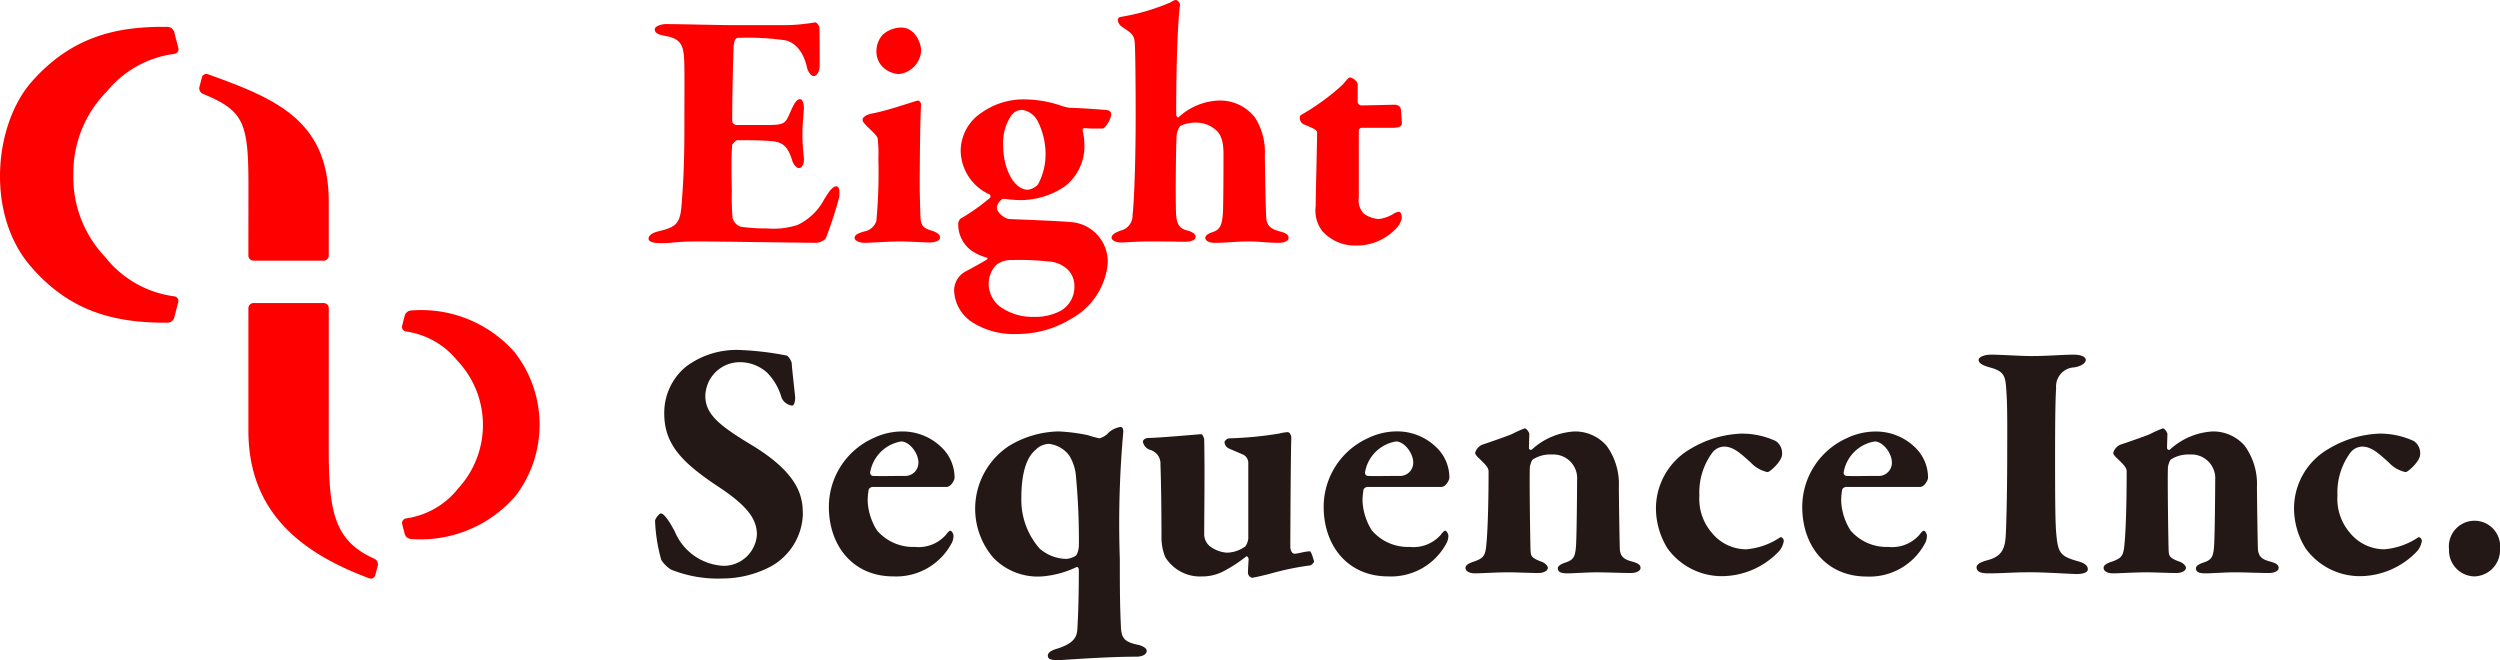 <svg xmlns="http://www.w3.org/2000/svg" viewBox="0 0 165.685 43.751"><defs><style>.a{fill:red;}.b{fill:#231815;}</style></defs><title>アセット 1</title><path class="a" d="M52.011,1.667A12.049,12.049,0,0,0,54,1.484c.091-.023.273.16.3.32.023.091.023,2.122.023,2.579,0,.32-.183.662-.388.662s-.411-.342-.457-.594c-.3-1.3-1-1.689-1.438-1.78a17.262,17.262,0,0,0-3.15-.16c-.091,0-.251.092-.274.662-.023.548-.091,3.2-.091,4.862a.314.314,0,0,0,.274.251h1.963c1.369,0,1.278-.114,1.712-1.073.16-.342.32-.639.548-.639.2,0,.274.388.251.708-.046.616-.091,1.027-.091,1.53a13.186,13.186,0,0,0,.091,1.62c.045.411-.114.708-.32.708-.182,0-.388-.274-.456-.525-.3-.959-.662-1.187-1.324-1.256-.73-.068-1.552-.068-2.306-.068-.091,0-.342.273-.342.319-.068.731-.046,2.306-.023,2.968a17.068,17.068,0,0,0,.046,1.849.84.84,0,0,0,.525.594,10.517,10.517,0,0,0,1.735.114,5.1,5.1,0,0,0,2.054-.229,3.887,3.887,0,0,0,1.758-1.689c.365-.616.594-.867.8-.867.274,0,.205.525.205.684a24.842,24.842,0,0,1-.89,2.739c-.091.206-.525.32-.639.32-.252,0-6.963-.091-7.693-.091-1.667,0-1.826.114-2.6.114-.433,0-.821-.068-.821-.3s.3-.411.708-.5c1.164-.274,1.392-.547,1.484-1.78.068-.936.182-2.237.182-5.045,0-2.694.023-4-.023-4.657-.046-.753-.2-1.278-1.187-1.438-.479-.091-.753-.183-.753-.457,0-.2.433-.342.73-.342,1.073,0,3.425.069,4.474.069Z"/><path class="a" d="M57.3,16.093c-.365,0-.662-.159-.662-.32,0-.182.16-.3.64-.433a1.038,1.038,0,0,0,.8-.685,34.45,34.45,0,0,0,.136-4.132A9.422,9.422,0,0,0,58.172,9.2c-.023-.182-.3-.433-.708-.821-.137-.16-.3-.3-.3-.434,0-.183.274-.365.685-.434.981-.182,2.6-.753,2.968-.844.114-.023.228.159.228.251-.069,1-.091,4.131-.091,5.456,0,.433.022,1.141.045,1.939.023.663.183.8.776.982.343.114.525.251.525.457s-.342.319-.707.319c-.16,0-1.438-.068-1.94-.068C58.925,16,57.692,16.093,57.3,16.093ZM61.048,3.378a1.658,1.658,0,0,1-1.484,1.53,1.687,1.687,0,0,1-1-.411,1.431,1.431,0,0,1-.479-1.119,1.635,1.635,0,0,1,.41-1.072,1.873,1.873,0,0,1,1.233-.48C60.614,1.826,61.048,2.808,61.048,3.378Z"/><path class="a" d="M70.268,6.985a3.059,3.059,0,0,0,.617.16c.525,0,2.191.114,2.533.16a.29.29,0,0,1,.229.274,1.557,1.557,0,0,1-.525.936c-.16,0-.708.023-1.256-.023a.122.122,0,0,0-.114.159,4.034,4.034,0,0,1,.114.891,3.354,3.354,0,0,1-1.324,2.831,5.294,5.294,0,0,1-2.876.89,8.448,8.448,0,0,1-.981-.069c-.183-.023-.252-.023-.32.046a.772.772,0,0,0-.3.5c0,.365.525.753.822.776.982.046,3.7.137,4.314.229a2.629,2.629,0,0,1,2.214,2.67,4.661,4.661,0,0,1-2.442,3.721,6.82,6.82,0,0,1-3.584,1,5.133,5.133,0,0,1-2.876-.731,2.622,2.622,0,0,1-1.278-2.1,1.428,1.428,0,0,1,.73-1.3c.388-.206,1.1-.594,1.392-.777.092-.045.138-.136.023-.159a3.407,3.407,0,0,1-.959-.434,2.138,2.138,0,0,1-.913-1.849c0-.068.092-.274.16-.3a13.751,13.751,0,0,0,1.941-1.369c.022-.023.068-.183-.023-.229a3.233,3.233,0,0,1-1.918-2.876,3.042,3.042,0,0,1,1.37-2.534,4.809,4.809,0,0,1,2.945-.89A7.648,7.648,0,0,1,70.268,6.985Zm0,13.628a1.824,1.824,0,0,0,.936-1.666,1.524,1.524,0,0,0-.411-1.051,1.988,1.988,0,0,0-1.324-.57,17.893,17.893,0,0,0-2.419-.092,1.649,1.649,0,0,0-1,.3,1.785,1.785,0,0,0-.525,1.256,1.925,1.925,0,0,0,.776,1.552A3.716,3.716,0,0,0,68.511,21,3.616,3.616,0,0,0,70.268,20.613Zm-3.287-12.9a3.254,3.254,0,0,0-.5,1.894c0,1.6.73,2.968,1.644,2.968a1.159,1.159,0,0,0,.662-.343,4.207,4.207,0,0,0,.5-2.259,4.9,4.9,0,0,0-.5-1.918,1.414,1.414,0,0,0-1.051-.776A.911.911,0,0,0,66.981,7.716Z"/><path class="a" d="M83.186,7.807a4.285,4.285,0,0,1,.639,2.511c.023,1.438.046,3.242.092,4.063.022.571.3.8.913.959.456.114.57.251.57.433,0,.161-.205.32-.685.32-.593,0-1.392-.091-1.894-.091-1,0-1.461.091-2.329.091-.456,0-.616-.205-.616-.32,0-.136.137-.273.479-.387.5-.16.617-.457.685-1.164.045-.526.045-3.562.045-4.041,0-1.141-.342-1.461-.661-1.689a1.968,1.968,0,0,0-1.165-.366,2.25,2.25,0,0,0-1.05.229,1.411,1.411,0,0,0-.228.593c-.068,1.324-.068,4.474-.045,5.068.022.776.182,1.119.73,1.255.365.092.571.251.571.412,0,.273-.411.342-.731.342-.182,0-.844-.023-2.169-.023-1.164,0-1.666.068-2.054.068-.3,0-.616-.136-.616-.319,0-.16.16-.32.639-.48a1.018,1.018,0,0,0,.753-1.027c.092-.73.206-3.287.206-6.619,0-2.1-.023-4.543-.069-4.886-.068-.5-.274-.57-.89-1a.62.62,0,0,1-.228-.434.214.214,0,0,1,.182-.182A14.309,14.309,0,0,0,77.57.16c.228-.137.274-.16.366-.16.114,0,.273.229.273.3-.251,1.78-.273,7.1-.251,7.35,0,0,.069.183.16.114A4.153,4.153,0,0,1,80.7,6.666,2.928,2.928,0,0,1,83.186,7.807Z"/><path class="a" d="M92.451,6.939c.091,0,.365.069.387.3,0-.068.069.685.069.959,0,.251-.434.274-.594.274H90.282a.212.212,0,0,0-.228.16V13.1a1.282,1.282,0,0,0,.32,1.05,1.89,1.89,0,0,0,1,.365,2.411,2.411,0,0,0,.936-.319.852.852,0,0,1,.412-.16c.091,0,.182.16.182.411a1.35,1.35,0,0,1-.388.707,3.6,3.6,0,0,1-2.671,1.119,2.894,2.894,0,0,1-2.191-.936,2.2,2.2,0,0,1-.457-1.666c0-.845.092-4.11.092-4.908,0-.16-.388-.32-.891-.525a.463.463,0,0,1-.251-.457c0-.091,0-.114.114-.182a15.319,15.319,0,0,0,2.694-1.963c.274-.3.411-.5.5-.5.206,0,.525.274.525.457V6.78a.27.27,0,0,0,.206.205C90.693,6.985,92.359,6.939,92.451,6.939Z"/><path class="b" d="M52.171,23.572a1.077,1.077,0,0,1,.3.479c0,.251.228,2.192.228,2.283,0,.342-.091.548-.2.548a.871.871,0,0,1-.708-.548,3.871,3.871,0,0,0-.936-1.621,2.677,2.677,0,0,0-1.917-.707,2.283,2.283,0,0,0-2.192,2.237c0,1.21.936,1.963,3.013,3.218,3.311,1.986,3.448,3.561,3.448,4.657a4.1,4.1,0,0,1-2.078,3.4,6.88,6.88,0,0,1-3.241.821,8.311,8.311,0,0,1-3.424-.593,2.129,2.129,0,0,1-.64-.64,11.061,11.061,0,0,1-.41-2.579c0-.16.274-.5.387-.5.206,0,.571.525.936,1.232A3.687,3.687,0,0,0,47.971,37.5a2.21,2.21,0,0,0,2.192-2.055c0-.936-.48-1.8-2.42-3.1-2.534-1.666-3.721-2.876-3.721-4.953A3.973,3.973,0,0,1,45.46,24.3a5.6,5.6,0,0,1,3.767-1.095A19.545,19.545,0,0,1,52.171,23.572Z"/><path class="b" d="M62.35,29.6a2.785,2.785,0,0,1,.913,2.055c0,.182-.252.616-.525.616H57.875a.325.325,0,0,0-.3.16,4.055,4.055,0,0,0-.069.821,3.976,3.976,0,0,0,.616,1.9,3.153,3.153,0,0,0,2.511,1.095,2.415,2.415,0,0,0,2.055-.8c.091-.114.2-.274.3-.274.068,0,.205.183.205.343a1.073,1.073,0,0,1-.16.548A4.157,4.157,0,0,1,59.2,38.2c-2.693,0-4.268-2.055-4.268-4.611A5,5,0,0,1,57.9,29.027a4.4,4.4,0,0,1,1.918-.433A3.694,3.694,0,0,1,62.35,29.6Zm-4.68,1.713a.207.207,0,0,0,.183.228c.616.023,1.072,0,2.214,0a.875.875,0,0,0,.8-.891c0-.616-.594-1.392-1.142-1.392A2.491,2.491,0,0,0,57.67,31.311Z"/><path class="b" d="M72.117,28.845a5.722,5.722,0,0,0,.754.205,1.369,1.369,0,0,0,.5-.274,1.481,1.481,0,0,1,.89-.479c.114,0,.2.114.183.343a67.854,67.854,0,0,0-.229,8.4c0,1.6,0,2.922.069,4.405.023.823.182,1.1,1.187,1.3.182.045.525.182.525.388,0,.274-.366.388-.662.388-2.078,0-4.954.228-5.136.228-.617,0-.754-.068-.754-.319,0-.161.229-.32.525-.411,1.393-.411,1.416-.959,1.439-1.461.045-.708.091-2.078.091-3.789,0-.069-.046-.229-.16-.183a6.471,6.471,0,0,1-2.283.616,4.092,4.092,0,0,1-3.218-1.232,4.982,4.982,0,0,1,1.073-7.442,6.582,6.582,0,0,1,3.241-.936A11.947,11.947,0,0,1,72.117,28.845Zm-3.47.959c-.524.411-.958,1.346-.958,3.2A4.884,4.884,0,0,0,68.9,36.355a2.753,2.753,0,0,0,1.781.685,1.383,1.383,0,0,0,.571-.183c.16-.068.251-.479.251-.753a45.621,45.621,0,0,0-.206-4.657,3.047,3.047,0,0,0-.433-1.255,1.949,1.949,0,0,0-1.347-.776A1.284,1.284,0,0,0,68.647,29.8Z"/><path class="b" d="M82.546,36.2a1.2,1.2,0,0,0,.183-.5V30.648a.613.613,0,0,0-.411-.547l-.845-.366a.5.5,0,0,1-.319-.433c0-.092.182-.252.319-.252a24.3,24.3,0,0,0,3.31-.319,2.98,2.98,0,0,1,.548-.091c.183,0,.251.274.251.365-.045.935-.068,7.076-.068,7.236,0,.091.045.479.319.456.251-.022.685-.159.982-.159.091,0,.251.593.273.662.023.045-.159.274-.273.274a18.152,18.152,0,0,0-2.466.5c-.388.114-1.3.319-1.369.319a.368.368,0,0,1-.274-.319c0-.137.023-.525.045-.914,0-.113-.114-.228-.159-.182a9.654,9.654,0,0,1-1.461.959,3.022,3.022,0,0,1-1.438.365,2.713,2.713,0,0,1-2.466-1.278,3.422,3.422,0,0,1-.251-1.256c0-1.643-.022-3.675-.068-4.885a.944.944,0,0,0-.731-.981.713.713,0,0,1-.433-.525c0-.137.182-.252.365-.252.639,0,3.424-.251,3.515-.251.069,0,.183.274.183.343.046,2.192,0,5.182,0,6.232a1.049,1.049,0,0,0,.365.844,2.1,2.1,0,0,0,1.141.434A2.134,2.134,0,0,0,82.546,36.2Z"/><path class="b" d="M95.144,29.6a2.785,2.785,0,0,1,.913,2.055c0,.182-.251.616-.525.616H90.67a.326.326,0,0,0-.3.16,4.138,4.138,0,0,0-.068.821,3.976,3.976,0,0,0,.616,1.9,3.15,3.15,0,0,0,2.511,1.095,2.412,2.412,0,0,0,2.054-.8c.092-.114.206-.274.3-.274.069,0,.206.183.206.343a1.073,1.073,0,0,1-.16.548A4.158,4.158,0,0,1,91.994,38.2c-2.694,0-4.269-2.055-4.269-4.611a5,5,0,0,1,2.968-4.566,4.392,4.392,0,0,1,1.917-.433A3.692,3.692,0,0,1,95.144,29.6Zm-4.68,1.713a.208.208,0,0,0,.183.228c.616.023,1.073,0,2.214,0a.875.875,0,0,0,.8-.891c0-.616-.593-1.392-1.141-1.392A2.492,2.492,0,0,0,90.464,31.311Z"/><path class="b" d="M98.2,29.484c.479-.16,1.6-.547,1.986-.708a7.623,7.623,0,0,1,.867-.387c.114,0,.3.273.3.365,0,.16-.023.73-.023.935a.129.129,0,0,0,.182.115,4.555,4.555,0,0,1,2.831-1.21,2.77,2.77,0,0,1,2.123.936,4.3,4.3,0,0,1,.822,2.739c0,.5.046,3.858.068,4.177.046.343.16.594.753.754.434.114.617.228.617.433,0,.183-.228.343-.662.343-.548,0-1.621-.046-2.26-.046-.571,0-1.575.069-1.9.069-.365,0-.662-.046-.662-.343,0-.159.252-.3.548-.388.525-.183.617-.411.662-1.164s.068-3.629.068-4.292a1.571,1.571,0,0,0-1.666-1.689,2.135,2.135,0,0,0-1.255.32c-.092.045-.183.365-.206.479-.045.411.023,5.342.046,5.616.023.319.068.456.776.707.2.092.365.252.365.388,0,.183-.251.343-.639.343-.525,0-1.461-.046-1.94-.046-.845,0-1.872.069-2.237.069-.411,0-.64-.16-.64-.366,0-.182.229-.3.48-.388.753-.251.845-.411.913-1.278.068-.685.137-2.42.137-4.725,0-.251-.2-.457-.731-.959-.136-.16-.159-.205-.159-.274A.87.87,0,0,1,98.2,29.484Z"/><path class="b" d="M117.692,29.233a.965.965,0,0,1,.411.89c0,.434-.8,1.165-.959,1.165a2.1,2.1,0,0,1-1.119-.64c-.547-.479-1.095-1.05-1.757-1.05a1.017,1.017,0,0,0-.776.388,4.432,4.432,0,0,0-.867,2.854,3.436,3.436,0,0,0,.821,2.465,2.953,2.953,0,0,0,2.283,1.1,4.74,4.74,0,0,0,2.26-.8c.045-.023.228.045.228.251a1.341,1.341,0,0,1-.388.753,5.263,5.263,0,0,1-3.607,1.575,4.443,4.443,0,0,1-3.7-1.826,5.061,5.061,0,0,1-.776-2.648,4.558,4.558,0,0,1,2.306-3.972,7.044,7.044,0,0,1,3.332-1A5.308,5.308,0,0,1,117.692,29.233Z"/><path class="b" d="M126.866,29.6a2.781,2.781,0,0,1,.913,2.055c0,.182-.251.616-.525.616h-4.862a.327.327,0,0,0-.3.16,4.064,4.064,0,0,0-.068.821,3.976,3.976,0,0,0,.616,1.9,3.151,3.151,0,0,0,2.511,1.095,2.412,2.412,0,0,0,2.054-.8c.092-.114.206-.274.3-.274.069,0,.2.183.2.343a1.069,1.069,0,0,1-.159.548,4.158,4.158,0,0,1-3.835,2.145c-2.694,0-4.269-2.055-4.269-4.611a5,5,0,0,1,2.968-4.566,4.4,4.4,0,0,1,1.918-.433A3.692,3.692,0,0,1,126.866,29.6Zm-4.679,1.713a.207.207,0,0,0,.182.228c.616.023,1.073,0,2.214,0a.875.875,0,0,0,.8-.891c0-.616-.593-1.392-1.141-1.392A2.49,2.49,0,0,0,122.187,31.311Z"/><path class="b" d="M132.98,26.083c-.068-1.1-.068-1.461-1.118-1.735-.57-.16-.731-.32-.731-.5s.366-.343.822-.343c.708,0,1.918.092,2.671.092,1.119,0,2.032-.092,2.831-.092.388,0,.776.115.776.343,0,.251-.365.433-.753.5a1.261,1.261,0,0,0-1.21,1.37c-.023.456-.069.958-.069,4.588,0,3.492.023,4.292.069,4.953.114,1.393.251,1.6,1.461,1.941.41.114.639.274.639.525,0,.274-.48.319-.754.319-.776-.023-2.305-.137-3.424-.114-.662,0-1.575.069-2.419.069-.594,0-.776-.16-.776-.411,0-.16.2-.32.707-.457,1-.251,1.187-.8,1.233-1.735.045-.913.091-3.241.091-5.181C133.026,29.165,133.049,27.019,132.98,26.083Z"/><path class="b" d="M140.489,29.484c.479-.16,1.6-.547,1.986-.708a7.623,7.623,0,0,1,.867-.387c.114,0,.3.273.3.365,0,.16-.023.73-.023.935a.129.129,0,0,0,.182.115,4.555,4.555,0,0,1,2.831-1.21,2.768,2.768,0,0,1,2.123.936,4.3,4.3,0,0,1,.822,2.739c0,.5.046,3.858.068,4.177.046.343.16.594.754.754.433.114.616.228.616.433,0,.183-.228.343-.662.343-.548,0-1.621-.046-2.26-.046-.571,0-1.575.069-1.9.069-.365,0-.662-.046-.662-.343,0-.159.252-.3.548-.388.525-.183.617-.411.662-1.164s.069-3.629.069-4.292a1.573,1.573,0,0,0-1.667-1.689,2.137,2.137,0,0,0-1.255.32c-.092.045-.183.365-.206.479-.045.411.023,5.342.046,5.616.023.319.068.456.776.707.205.092.366.252.366.388,0,.183-.252.343-.64.343-.525,0-1.461-.046-1.94-.046-.845,0-1.872.069-2.237.069-.411,0-.639-.16-.639-.366,0-.182.228-.3.479-.388.753-.251.845-.411.913-1.278.068-.685.137-2.42.137-4.725,0-.251-.2-.457-.731-.959-.136-.16-.159-.205-.159-.274A.87.87,0,0,1,140.489,29.484Z"/><path class="b" d="M159.98,29.233a.965.965,0,0,1,.411.89c0,.434-.8,1.165-.959,1.165a2.1,2.1,0,0,1-1.119-.64c-.547-.479-1.095-1.05-1.757-1.05a1.019,1.019,0,0,0-.776.388,4.432,4.432,0,0,0-.867,2.854,3.436,3.436,0,0,0,.821,2.465,2.953,2.953,0,0,0,2.283,1.1,4.74,4.74,0,0,0,2.26-.8c.045-.023.228.045.228.251a1.341,1.341,0,0,1-.388.753,5.263,5.263,0,0,1-3.607,1.575,4.443,4.443,0,0,1-3.7-1.826,5.061,5.061,0,0,1-.776-2.648,4.558,4.558,0,0,1,2.306-3.972,7.048,7.048,0,0,1,3.332-1A5.308,5.308,0,0,1,159.98,29.233Z"/><path class="b" d="M165.685,36.4a1.74,1.74,0,0,1-1.713,1.8,1.721,1.721,0,0,1-1.666-1.8,1.7,1.7,0,1,1,3.379,0Z"/><path class="a" d="M16.461,16.937a.338.338,0,0,0,.338.338H21.45a.338.338,0,0,0,.338-.338v-3.56c0-5.4-3.5-6.837-8.009-8.456a.3.3,0,0,0-.4.214l-.164.628a.4.4,0,0,0,.228.454c2.711,1.117,3.022,1.888,3.022,6.065Z"/><path class="a" d="M21.79,20.424a.338.338,0,0,0-.338-.338H16.8a.338.338,0,0,0-.338.338v8.12c0,5.4,3.5,8.107,8.01,9.783a.3.3,0,0,0,.4-.211l.164-.628a.405.405,0,0,0-.226-.458c-2.712-1.206-3.023-3.213-3.023-7.392Z"/><path class="a" d="M11.563,19.64a6.959,6.959,0,0,1-4.585-2.6,7.641,7.641,0,0,1-2.115-5.508,7.645,7.645,0,0,1,2.218-5.47A6.916,6.916,0,0,1,11.57,3.568a.306.306,0,0,0,.249-.383l-.275-1.066a.472.472,0,0,0-.423-.336c-3.444-.058-6.39.673-9,3.609C-.393,8.224-.962,14.143,2.007,17.619c2.6,3.039,5.591,3.793,9.117,3.767a.465.465,0,0,0,.423-.332l.265-1.028A.31.31,0,0,0,11.563,19.64Z"/><path class="a" d="M27.247,20.577a.471.471,0,0,0-.423.335l-.173.672a.306.306,0,0,0,.249.384,5.312,5.312,0,0,1,3.392,1.913,6.208,6.208,0,0,1,.08,8.481,5.345,5.345,0,0,1-3.467,1.995.312.312,0,0,0-.249.387l.166.644a.465.465,0,0,0,.423.332,8.285,8.285,0,0,0,6.967-2.91,7.8,7.8,0,0,0-.089-9.446A8.246,8.246,0,0,0,27.247,20.577Z"/></svg>